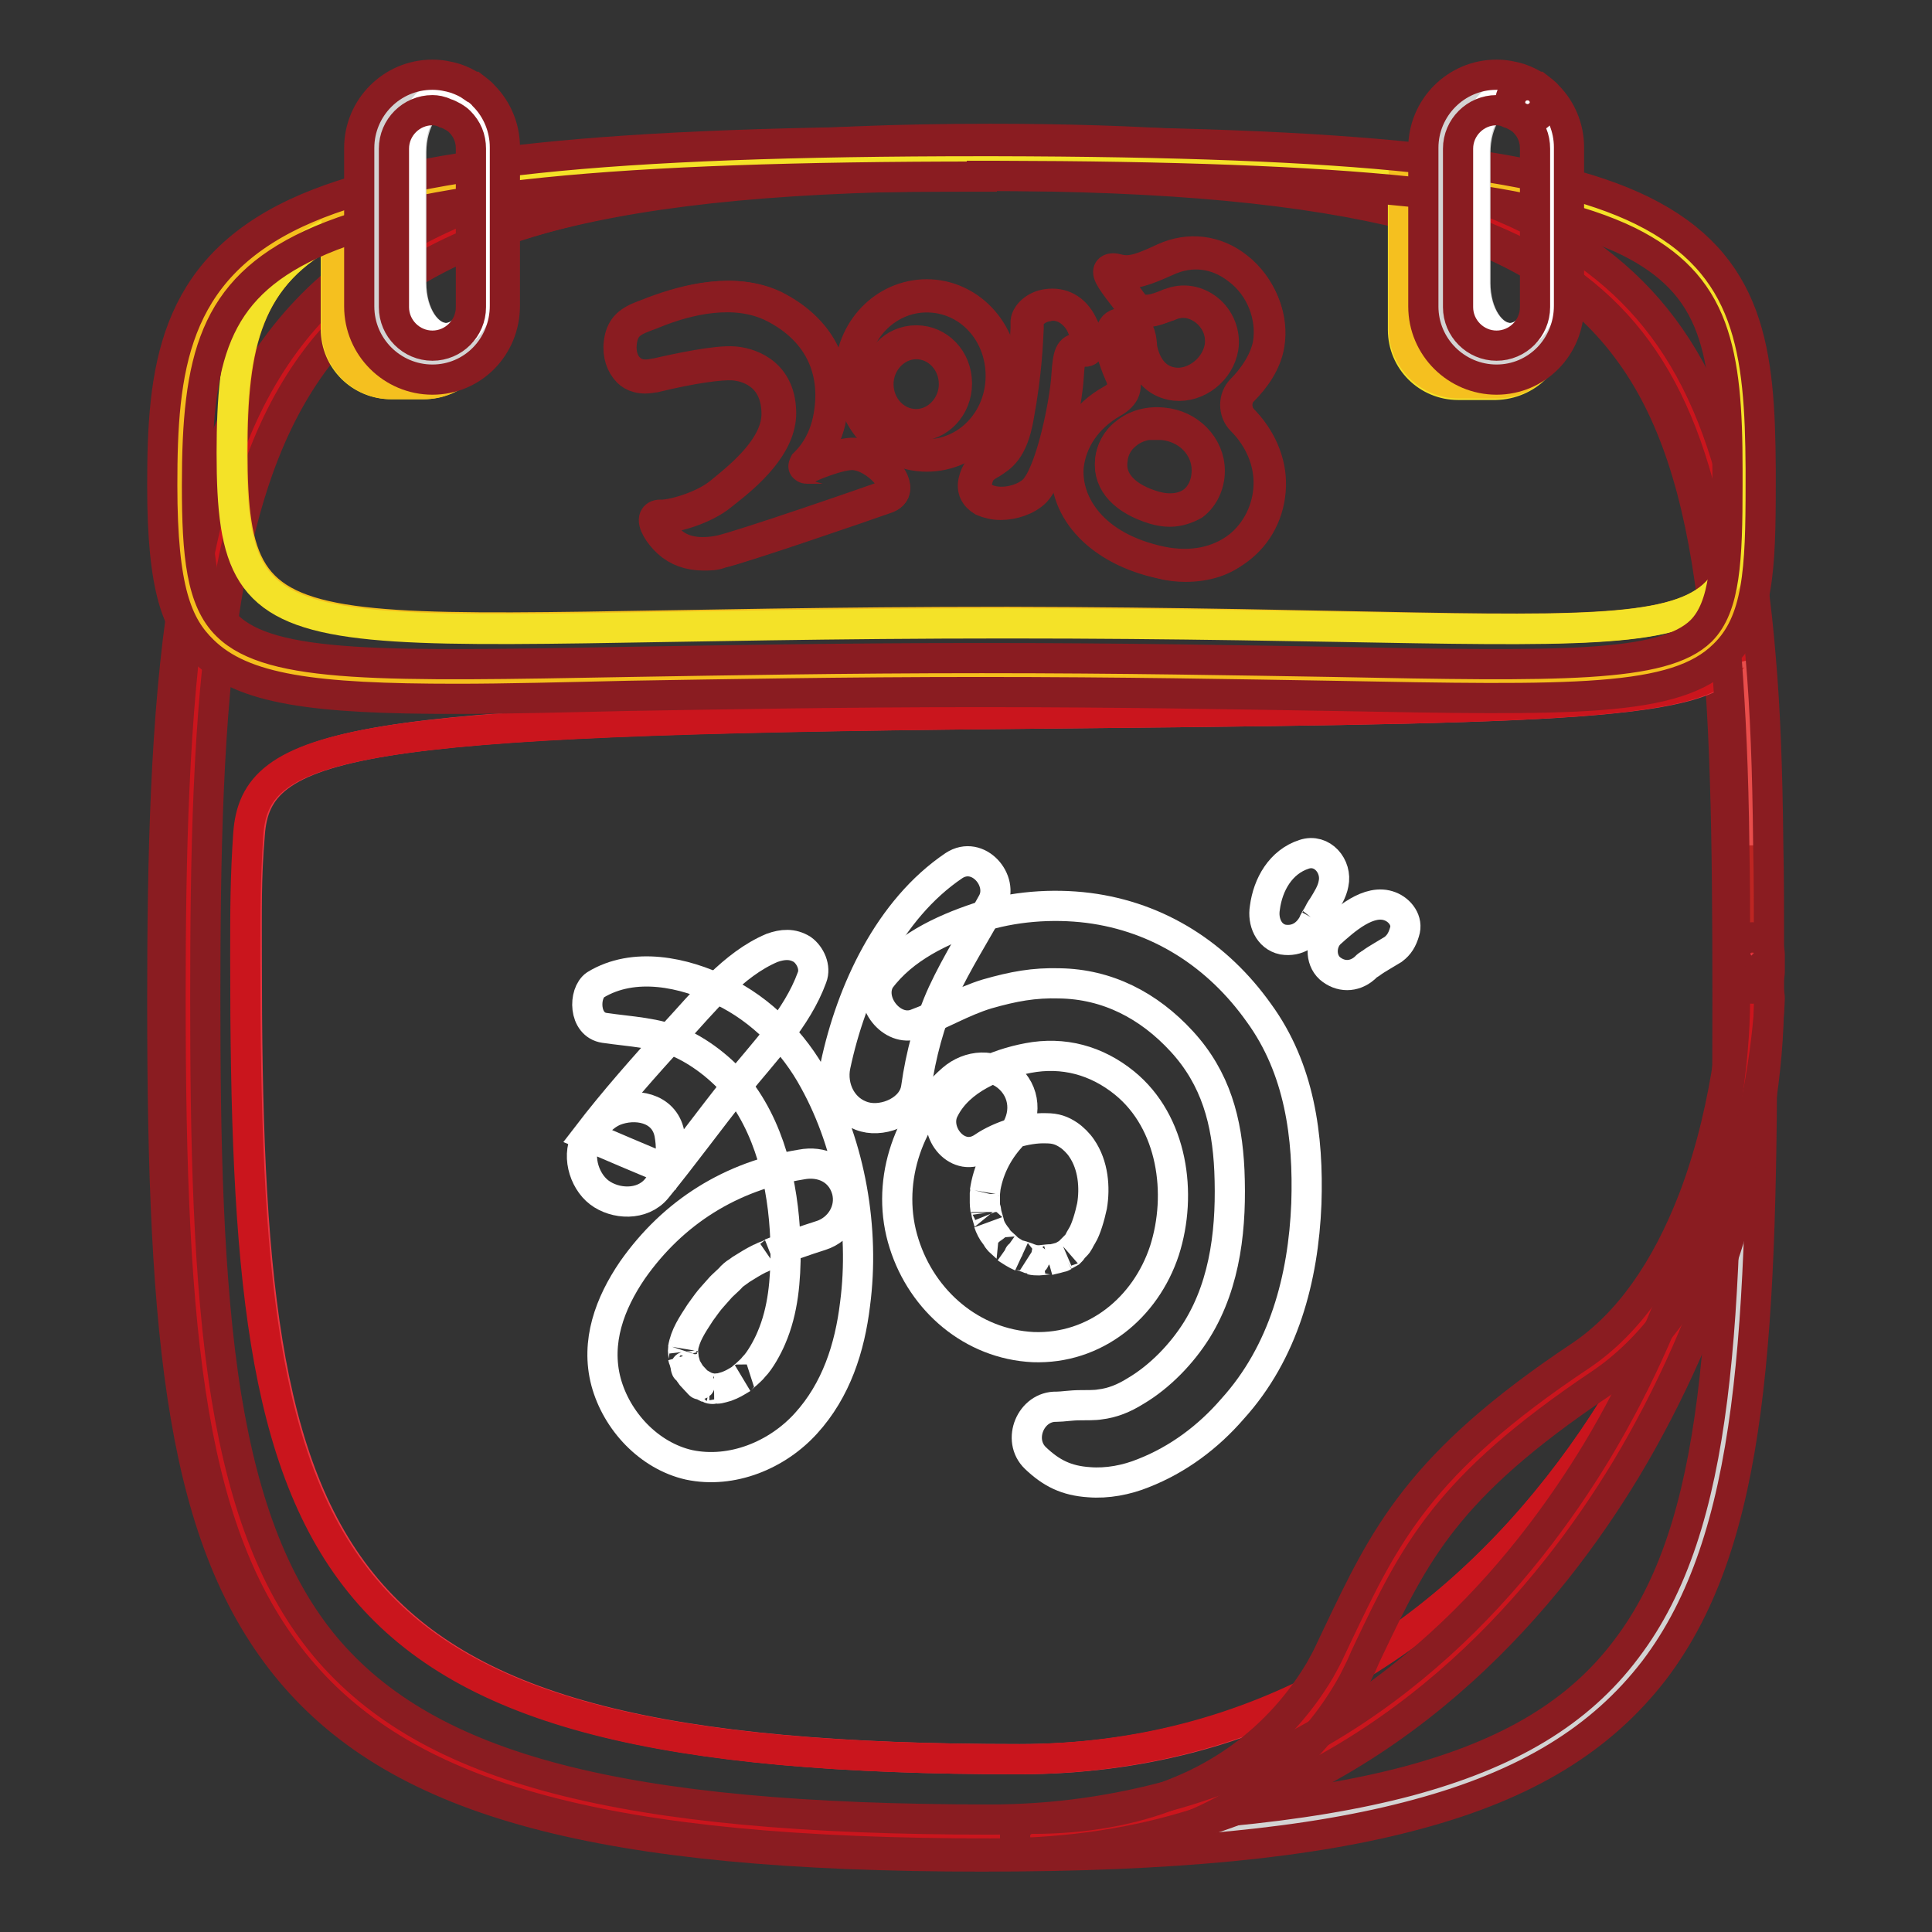 <?xml version="1.0" encoding="utf-8"?>
<!-- Svg Vector Icons : http://www.onlinewebfonts.com/icon -->
<!DOCTYPE svg PUBLIC "-//W3C//DTD SVG 1.1//EN" "http://www.w3.org/Graphics/SVG/1.1/DTD/svg11.dtd">
<svg version="1.1" xmlns="http://www.w3.org/2000/svg" xmlns:xlink="http://www.w3.org/1999/xlink" x="0px" y="0px" viewBox="0 0 256 256" enable-background="new 0 0 256 256" xml:space="preserve">
<rect x="0" y="0" width="256" height="256" fill="#333333" stroke="none"/>
<g> <path stroke-width="4" fill-opacity="0" stroke="#d3d3d3"  d="M231.1,132.6c0,85-3.2,111.1-101,111.1c-97.9,0-106.3-26.1-106.3-111.1c0-85,8.5-111.5,106.3-111.5 C227.9,21.1,231.1,47.5,231.1,132.6z"/> <path stroke-width="4" fill-opacity="0" stroke="#8a1c21"  d="M130.1,246c-50.5,0-77-7.1-91.6-24.5c-14.4-17.2-17-43.4-17-88.9c0-18.6,0.4-37.9,2.9-53.7 c2.5-15.6,7-26.9,14.1-35.4C53.1,26,79.6,18.8,130.1,18.8c25.4,0,43.7,1.8,57.7,5.5c14.4,3.9,24.4,10,31.4,19.2 c13.3,17.6,14.3,45.4,14.3,89c0,43.6-1,71.3-14.3,88.8c-7,9.1-16.9,15.2-31.4,19.1C173.8,244.2,155.5,246,130.1,246L130.1,246z  M130.1,23.3c-48.9,0-74.5,6.7-88.1,23c-6.6,7.9-10.7,18.5-13.1,33.2c-2.5,15.4-2.8,34.5-2.8,52.9c0,18.4,0.3,37.5,2.8,52.9 c2.4,14.7,6.6,25.3,13.1,33.1c13.6,16.2,39.1,22.9,88.1,22.9c25,0,42.9-1.7,56.5-5.3c13.4-3.6,22.6-9.1,28.9-17.5 c12.5-16.4,13.4-43.5,13.4-86.1c0-42.7-0.9-69.8-13.4-86.3c-6.3-8.4-15.5-13.9-28.9-17.6C173,25.1,155.1,23.3,130.1,23.3z"/> <path stroke-width="4" fill-opacity="0" stroke="#e94d4b"  d="M232.2,127.1v-0.6V127.1z M232.2,128.8v3.5c0,0-0.5,13.7-5.7,27.4C230.2,148.6,232.1,137.9,232.2,128.8z"/> <path stroke-width="4" fill-opacity="0" stroke="#e83541"  d="M232.2,128.7L232.2,128.7c-0.1,9.1-2,19.8-5.7,30.9c-3.2,8.4-8.1,16.8-15.7,21.9 c-22,14.7-25.6,24-32.4,38.2c-0.5,1-1,1.9-1.5,2.9c-12,6.6-25.9,10.5-41.8,10.5c-94.2,0-102.4-24.9-102.4-106 c0-6.6-0.1-10.7,0.4-16.6c0.9-12.4,13.6-15.1,100.2-15.9c71.4-0.7,91.8-0.9,96.2-7.1c0.8-1.1,1.4-1.2,1.8-0.2 c0.6,7.5,0.9,15.7,1,24.7c0,4.3,0,9,0.1,14.3V128.7L232.2,128.7z"/> <path stroke-width="4" fill-opacity="0" stroke="#bc2522"  d="M232.1,112c0.1,4.6,0.1,9.3,0.1,14.3C232.2,121,232.2,116.2,232.1,112z"/> <path stroke-width="4" fill-opacity="0" stroke="#e94d4b"  d="M231.1,87.3c0.9,2.3,1,10.5,1,24.7C232,103,231.7,94.7,231.1,87.3z"/> <path stroke-width="4" fill-opacity="0" stroke="#ca151d"  d="M231.1,87.3c-0.4-1-1-0.9-1.8,0.2c-4.4,6.2-24.8,6.4-96.2,7.1c-86.6,0.9-99.3,3.5-100.2,15.9 c-0.4,5.9-0.4,10-0.4,16.6c0,81.1,8.1,106,102.4,106c16,0,29.9-4,41.8-10.5c-4.2,7.3-10.9,13.6-20.3,17.3 c-7.8,2.2-16.2,3.5-25.3,3.5c-97.9,0-106.3-26.1-106.3-111.1c0-85,8.5-111.5,106.3-111.5C209.1,20.7,227,37.5,231.1,87.3 L231.1,87.3z"/> <path stroke-width="4" fill-opacity="0" stroke="#ca151d"  d="M226.5,159.6c5.2-13.6,5.7-27.4,5.7-27.4c0,34.5-24.4,92.9-75.7,107.6c9.4-3.7,16.1-10,20.3-17.3 C202,208.8,218.5,183.4,226.5,159.6z"/> <path stroke-width="4" fill-opacity="0" stroke="#ca151d"  d="M210.8,181.5c7.6-5.1,12.6-13.5,15.7-21.9c-8,23.8-24.5,49.2-49.7,63c0.5-0.9,1.1-1.9,1.5-2.9 C185.2,205.5,188.8,196.2,210.8,181.5z"/> <path stroke-width="4" fill-opacity="0" stroke="#8a1c21"  d="M131.2,245.6c-50.5,0-77-7.1-91.6-24.5c-14.4-17.2-17-43.4-17-88.9c0-18.6,0.4-37.9,2.9-53.7 c2.5-15.6,7-26.9,14.1-35.4c14.6-17.5,41.1-24.7,91.6-24.7c40.4,0,64.1,4.5,78.9,15.1c14.2,10,20.9,25.6,23.2,53.6 c0.6,6.9,0.9,14.8,1,24.8c0.1,4.3,0.1,8.9,0.1,14.4c0,0.4-0.1,0.9-0.4,1.2c0.2,0.4,0.4,0.8,0.4,1.2v3.5c0,19.4-7.1,42.7-18.9,62.4 c-10.2,16.9-28.6,38.9-58.5,47.5C148.9,244.5,140.2,245.6,131.2,245.6L131.2,245.6z M131.2,23c-48.9,0-74.5,6.7-88.1,23 C36.6,53.9,32.4,64.5,30,79.3c-2.5,15.4-2.8,34.5-2.8,52.9c0,18.4,0.3,37.5,2.8,52.9c2.4,14.7,6.6,25.3,13.1,33.1 c13.6,16.2,39.1,22.9,88.1,22.9c8.5,0,16.8-1.2,24.6-3.4c28.4-8.2,46-29.2,55.8-45.4c11.3-18.8,18.3-41.8,18.3-60.1v-3.4 c0-0.5,0.1-0.9,0.4-1.2c-0.2-0.4-0.4-0.8-0.4-1.2c0-5.4,0-10.1-0.1-14.3c-0.1-10-0.5-17.8-1-24.6c-2.2-26.5-8.3-41.1-21.2-50.3 C193.5,27.3,170.7,23,131.2,23z"/> <path stroke-width="4" fill-opacity="0" stroke="#8a1c21"  d="M232.2,131c-1.3,0-2.3-1-2.3-2.3v-2.2c0-1.3,1-2.3,2.3-2.3c1.3,0,2.3,1,2.3,2.3v2.3 C234.5,130,233.5,131,232.2,131z"/> <path stroke-width="4" fill-opacity="0" stroke="#8a1c21"  d="M136.8,245.6c-1.3,0-2.3-1-2.3-2.3c0-1.3,1-2.3,2.3-2.3c6.9,0,13.3-1.1,18.9-3.4 c8.2-3.2,14.8-8.9,19.2-16.3c0.5-0.9,1-1.8,1.4-2.7c0.3-0.6,0.6-1.3,0.9-1.9c6.3-13.2,10.8-22.8,32.3-37.1 c6.2-4.2,11.2-11.2,14.9-20.8c5-13.1,5.5-26.5,5.5-26.7c0-1.3,1.1-2.2,2.4-2.2c1.3,0,2.2,1.1,2.2,2.4c0,0.6-0.6,14.3-5.9,28.1 c-4,10.6-9.6,18.3-16.6,23c-20.4,13.7-24.5,22.3-30.7,35.3c-0.3,0.6-0.6,1.3-0.9,2c-0.5,1-1,2.1-1.6,3.1 c-4.8,8.3-12.2,14.6-21.4,18.3C151.2,244.4,144.3,245.6,136.8,245.6L136.8,245.6z"/> <path stroke-width="4" fill-opacity="0" stroke="#f5bf1d"  d="M231.1,62.2v2.1c0,33-3.2,25.1-101,25.1c-97.9,0-106.3,7.9-106.3-25.1c0-33,8.5-43.3,106.3-43.3h1.7 c-31.5,0-53.3,1.1-68.3,3.7v-0.1c-7.7,1.1-13.9,2.6-18.9,4.3v1.3c-12,6.1-13.8,15.6-13.8,29.6c0,29.7,8.2,22.6,102.7,22.6 C225.6,82.6,230.9,89.4,231.1,62.2L231.1,62.2z"/> <path stroke-width="4" fill-opacity="0" stroke="#f4e228"  d="M131.8,21.1c94,0.1,99.1,10,99.3,41.1c-0.2,27.2-5.4,20.4-97.6,20.4C38.9,82.6,30.7,89.7,30.7,60 c0-14.1,1.8-23.6,13.8-29.6v13.2c0,4.1,3.3,7.3,7.3,7.3h4.3c4.1,0,7.3-3.3,7.3-7.3V24.7C78.5,22.2,100.3,21.1,131.8,21.1 L131.8,21.1z M205.6,43.6V26.8c-5.4-1.3-11.9-2.3-19.7-3.1v20c0,4.1,3.3,7.3,7.3,7.3h5C202.3,50.9,205.6,47.7,205.6,43.6 L205.6,43.6z"/> <path stroke-width="4" fill-opacity="0" stroke="#f5c01f"  d="M205.6,26.7v16.8c0,4.1-3.3,7.3-7.3,7.3h-5c-4.1,0-7.3-3.3-7.3-7.3v-20C193.8,24.4,200.2,25.5,205.6,26.7 L205.6,26.7z M63.5,24.8v18.8c0,4.1-3.3,7.3-7.3,7.3h-4.3c-4.1,0-7.3-3.3-7.3-7.3V30.4C49.2,28,55.4,26.2,63.5,24.8z"/> <path stroke-width="4" fill-opacity="0" stroke="#f5c01f"  d="M63.5,24.7L63.5,24.7c-8.1,1.5-14.3,3.3-18.9,5.7V29C49.6,27.3,55.8,25.8,63.5,24.7z"/> <path stroke-width="4" fill-opacity="0" stroke="#8a1c21"  d="M60.5,92.6c-18.9,0-28.3-1.2-33.6-6.4c-3.4-3.3-5.4-8-5.4-21.9c0-15.2,1.3-28.4,17.8-36.1 c14.4-6.7,40.7-9.5,90.8-9.5h1.7c47.8,0.1,72.6,2.7,85.8,9.2c14.4,7.1,15.6,18.7,15.7,34.2v2.2c0,11.1-0.3,18.1-4.9,22.5 c-6.4,6.3-19.7,6-52.1,5.4c-12.3-0.2-27.7-0.5-46.4-0.5c-18.5,0-34,0.3-46.5,0.5C74.6,92.4,67,92.6,60.5,92.6z M130.1,23.4 c-49.3,0-75.1,2.6-88.9,9c-12.9,6-15.1,15.1-15.1,31.9c0,9.3,0.6,15.3,4,18.6c5.8,5.7,20.7,5.4,53.4,4.8c12.5-0.2,28-0.5,46.6-0.5 c18.7,0,34.1,0.3,46.5,0.5c30.1,0.6,43.8,0.8,48.8-4.1c3.2-3.2,3.5-9.4,3.5-19.3v-2.1c0-8-0.4-13.9-2.2-18.8 c-1.9-5.1-5.3-8.6-10.9-11.4c-12.5-6.1-36.8-8.6-83.8-8.7H130.1L130.1,23.4z"/> <path stroke-width="4" fill-opacity="0" stroke="#d3d3d3"  d="M205.6,19.7v21c0,4.1-3.3,7.3-7.3,7.3c-4.1,0-7.3-3.3-7.3-7.3v-21c0-4.1,3.3-7.3,7.3-7.3 c0.8,0,1.6,0.1,2.4,0.4c-0.2,0-0.4,0-0.5,0c-2.6,0-4.7,3.3-4.7,7.4v17.3c0,4.1,2.1,7.3,4.7,7.3c2.6,0,4.7-3.3,4.7-7.4V20 c0-2.8-1-5.2-2.4-6.4c0.4,0.3,0.8,0.6,1.1,0.9C204.8,15.8,205.6,17.6,205.6,19.7L205.6,19.7z"/> <path stroke-width="4" fill-opacity="0" stroke="#ffffff"  d="M204.8,20v17.4c0,4.1-2.1,7.3-4.7,7.4c-2.6,0-4.7-3.3-4.7-7.3V20c0-4.1,2.1-7.3,4.7-7.4c0.2,0,0.4,0,0.5,0 c0.6,0.2,1.2,0.5,1.7,0.8C203.8,14.8,204.8,17.2,204.8,20z"/> <path stroke-width="4" fill-opacity="0" stroke="#d3d3d3"  d="M64.6,19.7v21c0,4.1-3.3,7.3-7.3,7.3s-7.3-3.3-7.3-7.3v-21c0-4.1,3.3-7.3,7.3-7.3c0.8,0,1.6,0.1,2.4,0.4 c-0.2,0-0.4,0-0.5,0c-2.6,0-4.7,3.3-4.7,7.4v17.3c0,4.1,2.1,7.3,4.7,7.3c2.6,0,4.7-3.3,4.7-7.4V20c0-2.8-1-5.2-2.4-6.4 c0.4,0.3,0.8,0.6,1.1,0.9C63.8,15.8,64.6,17.6,64.6,19.7z"/> <path stroke-width="4" fill-opacity="0" stroke="#ffffff"  d="M63.8,20v17.4c0,4.1-2.1,7.3-4.7,7.4c-2.6,0-4.7-3.3-4.7-7.3V20c0-4.1,2.1-7.3,4.7-7.4c0.2,0,0.4,0,0.5,0 c0.6,0.2,1.2,0.5,1.7,0.8C62.8,14.8,63.8,17.2,63.8,20z"/> <path stroke-width="4" fill-opacity="0" stroke="#8a1c21"  d="M198.3,50.3c-5.3,0-9.7-4.3-9.7-9.7v-21c0-5.3,4.3-9.7,9.7-9.7c1.1,0,2.1,0.2,3.1,0.5 c0.8,0.3,1.5,0.6,2.2,1.1c0,0,0,0,0.1,0c0.5,0.4,1,0.7,1.4,1.2c1.8,1.8,2.8,4.3,2.8,6.8v21C207.9,46,203.6,50.3,198.3,50.3z  M198.3,14.6c-2.8,0-5.1,2.3-5.1,5.1v21c0,2.8,2.3,5.1,5.1,5.1c2.8,0,5.1-2.3,5.1-5.1v-21c0-1.4-0.5-2.6-1.5-3.6 c-0.3-0.3-0.5-0.4-0.8-0.6l0,0c-0.4-0.2-0.7-0.4-1.1-0.5C199.4,14.7,198.8,14.6,198.3,14.6L198.3,14.6z M57.3,50.3 c-5.3,0-9.7-4.3-9.7-9.7v-21c0-5.3,4.3-9.7,9.7-9.7c1.1,0,2.1,0.2,3.1,0.5c0.8,0.3,1.5,0.6,2.2,1.1c0,0,0,0,0.1,0 c0.5,0.4,1,0.7,1.4,1.2c1.8,1.8,2.8,4.3,2.8,6.8v21C66.9,46,62.6,50.3,57.3,50.3z M57.3,14.6c-2.8,0-5.1,2.3-5.1,5.1v21 c0,2.8,2.3,5.1,5.1,5.1c2.8,0,5.1-2.3,5.1-5.1v-21c0-1.4-0.5-2.6-1.5-3.6c-0.3-0.3-0.5-0.4-0.8-0.6l0,0c-0.4-0.2-0.7-0.4-1.1-0.5 C58.4,14.7,57.8,14.6,57.3,14.6z"/> <path stroke-width="4" fill-opacity="0" stroke="#8a1c21"  d="M202.4,15.8c-0.6,0-1.2-0.3-1.6-0.6c-0.4-0.4-0.7-1-0.7-1.6c0-1.3,1-2.3,2.3-2.3c1.3,0,2.3,1,2.3,2.3 C204.7,14.8,203.6,15.8,202.4,15.8z"/> <path stroke-width="4" fill-opacity="0" stroke="#8a1c21"  d="M113.3,60.2c3.2,0.4,7.1,4.6,4.4,5.7c-2.8,1-19.4,6.7-22,7.3c-2.7,0.6-5.2,0.2-6.9-1.4 c-1.7-1.6-2.4-3.5-1.1-3.4c1.3,0.1,5.4-1,7.8-2.9c2.5-2.1,7.9-6.2,7.8-10.9c-0.1-4.8-3.5-6.3-6-6.5c-2.6-0.2-9.5,1.4-10.5,1.6 c-3.4,0.8-4.8-1.9-4.5-4.4c0.3-2.6,1.9-3,4.5-4c3.8-1.5,10.5-3.4,15.9-0.8c5.3,2.7,8.5,7.3,7.6,13.9c-0.5,4.2-2.7,6.3-3.4,7.1 c-0.1,0.1,0,0.4,0.2,0.4C106.9,61.9,111.4,60,113.3,60.2z"/> <path stroke-width="4" fill-opacity="0" stroke="#8a1c21"  d="M93.2,73.6c-1.9,0-3.5-0.6-4.7-1.7c-1.2-1.1-2.1-2.6-1.8-3.3c0.1-0.2,0.3-0.4,0.8-0.4 c1.3,0.1,5.4-1,7.7-2.8l0.5-0.4c2.7-2.2,7.3-6,7.2-10.3c-0.1-5.2-4.1-6.2-5.8-6.3c-1.6-0.1-5.4,0.4-10.3,1.6h-0.1 c-1.8,0.4-2.9-0.1-3.5-0.7c-0.9-0.9-1.4-2.3-1.2-3.9c0.3-2.5,1.8-3.1,4-3.9l0.5-0.2c4.5-1.7,10.9-3.3,16-0.8 c5.8,2.9,8.5,7.9,7.7,14.1c-0.5,4.1-2.6,6.3-3.3,7.1l-0.1,0.1v0c0.5-0.2,4.5-1.9,6.4-1.8c2.3,0.3,5.2,2.6,5.4,4.4 c0.1,0.8-0.3,1.3-1,1.6c-2.8,1-19.4,6.7-22.1,7.3C94.8,73.6,94,73.6,93.2,73.6z M87.4,68.6c-0.2,0-0.3,0-0.3,0.1 c-0.2,0.4,0.4,1.6,1.7,2.9c1.5,1.5,3.9,1.9,6.7,1.3c2.7-0.6,19.3-6.3,22-7.3c0.6-0.2,0.9-0.6,0.8-1.2c-0.2-1.5-2.8-3.9-5.1-4.1 c-1.8-0.2-6.2,1.7-6.2,1.8h-0.1c-0.2,0-0.3-0.1-0.4-0.2c-0.1-0.1,0-0.3,0.1-0.5l0.1-0.1c0.8-0.8,2.7-2.9,3.2-6.9 c0.8-6-1.9-10.9-7.5-13.7c-5-2.5-11.3-1-15.7,0.8l-0.5,0.2c-2.2,0.8-3.5,1.3-3.8,3.6c-0.2,1.5,0.2,2.8,1.1,3.6 c0.8,0.7,1.8,0.9,3.2,0.6h0.1c3-0.7,8.2-1.8,10.5-1.6c1.4,0.1,6.1,1,6.2,6.7c0.1,4.5-4.5,8.4-7.3,10.6l-0.5,0.4 c-2.4,2-6.6,3.1-7.9,3C87.5,68.6,87.4,68.6,87.4,68.6L87.4,68.6z"/> <path stroke-width="4" fill-opacity="0" stroke="#8a1c21"  d="M122.8,39.2c5.5,0,10,4.7,10,10.6c0,5.8-4.5,10.6-10,10.6c-5.5,0-10-4.7-10-10.6 C112.8,43.9,117.3,39.2,122.8,39.2z M126.6,50.9c0-3-2.3-5.5-5.2-5.5c-2.8,0-5.2,2.4-5.2,5.5c0,3,2.3,5.5,5.2,5.5 C124.3,56.4,126.6,53.9,126.6,50.9z"/> <path stroke-width="4" fill-opacity="0" stroke="#8a1c21"  d="M122.8,60.5c-5.6,0-10.2-4.8-10.2-10.8S117.2,39,122.8,39c5.6,0,10.2,4.8,10.2,10.8 C133,55.7,128.5,60.5,122.8,60.5z M122.8,39.4c-5.4,0-9.8,4.6-9.8,10.4c0,5.7,4.4,10.4,9.8,10.4c5.4,0,9.8-4.6,9.8-10.4 C132.6,44,128.3,39.4,122.8,39.4z"/> <path stroke-width="4" fill-opacity="0" stroke="#8a1c21"  d="M121.4,56.5c-3,0-5.4-2.5-5.4-5.7s2.4-5.7,5.4-5.7c3,0,5.4,2.5,5.4,5.7S124.4,56.5,121.4,56.5z M121.4,45.6 c-2.7,0-5,2.4-5,5.3c0,2.9,2.2,5.3,5,5.3c2.7,0,5-2.4,5-5.3C126.4,48,124.2,45.6,121.4,45.6z"/> <path stroke-width="4" fill-opacity="0" stroke="#8a1c21"  d="M143.2,42.9c2,4.2,0.4,3.4-0.4,3.5c-0.9,0.1-1.2,0.2-1.4,3.6c-0.2,3.4-2,12.7-4.4,15.1 c-2.3,2.4-8.7,2.3-7.8-1.4c0.9-3.7,4.2-0.9,5.6-8.5c1.3-7.6,1.2-11.7,1.3-12.7C136.3,40.4,141.2,38.7,143.2,42.9L143.2,42.9z"/> <path stroke-width="4" fill-opacity="0" stroke="#8a1c21"  d="M132.6,66.9c-0.9,0-1.7-0.2-2.4-0.5c-1-0.6-1.5-1.5-1.2-2.7c0.4-1.6,1.2-2.1,2.1-2.6 c1.3-0.7,2.7-1.5,3.5-5.9c1.1-6.1,1.2-9.9,1.3-11.7c0-0.4,0-0.8,0-0.9c0.1-1,1.3-2.1,2.8-2.3c2-0.3,3.7,0.6,4.7,2.6 c1.2,2.4,1.1,3.1,0.9,3.4c-0.2,0.4-0.6,0.3-1,0.3h-0.4c-0.8,0.1-1.1,0.1-1.3,3.4c-0.2,3.4-2,12.7-4.4,15.2 C136.1,66.3,134.2,66.9,132.6,66.9L132.6,66.9z M139.5,40.5c-0.2,0-0.5,0-0.7,0.1c-1.3,0.2-2.4,1.1-2.5,2c0,0.2,0,0.5,0,0.9 c-0.1,1.8-0.2,5.7-1.3,11.7c-0.8,4.6-2.4,5.4-3.6,6.2c-0.9,0.5-1.6,0.9-1.9,2.3c-0.3,1.3,0.4,2,1,2.3c1.8,1,5,0.4,6.5-1.1 c2.3-2.4,4.1-11.7,4.3-15c0.2-3.2,0.5-3.6,1.6-3.8c0.1,0,0.3,0,0.5,0c0.3,0,0.6,0,0.7-0.1c0.1-0.2,0.1-0.9-0.9-3.1 C142.3,41.4,141,40.5,139.5,40.5L139.5,40.5z"/> <path stroke-width="4" fill-opacity="0" stroke="#8a1c21"  d="M164.7,55.6c2.3,2.3,3.8,5.5,3.7,8.8c-0.2,6.9-6.3,12-14.4,10.3c-7.3-1.6-13-6.4-12.5-12.8 c0.3-3.6,2.6-6.7,5.8-8.6c1.7-0.9,2-2,1.2-3.7c-0.4-0.8-0.7-1.7-1-2.7c-0.2-0.8-1-4.4,2-3.7c1.9,0.5,1.5,2.3,1.9,3.8 c0.6,2.1,1.9,3.8,4.3,4c2.7,0.3,5.7-1.9,6.2-4.9c0.6-3.9-3.2-7.1-6.8-5.7c-1.1,0.4-3.8,1.8-5,0.1c-3.1-4-3.9-5-1.7-4.5 c1.8,0.4,3.5-0.4,6.1-1.5c7.7-3.5,14.9,4.1,13.7,11.2c-0.4,2.4-1.9,4.5-3.5,6.1C163.7,52.8,163.7,54.5,164.7,55.6L164.7,55.6z  M153,67.3c4.1,1.2,7-1.3,7-5c0-3.1-2.5-5.9-6.1-6.2c-3.6-0.3-6.5,1.9-6.8,5C146.9,64.2,149.5,66.3,153,67.3z"/> <path stroke-width="4" fill-opacity="0" stroke="#8a1c21"  d="M157.1,75.1c-1,0-2.1-0.1-3.2-0.4c-8.1-1.7-13.1-7-12.6-13c0.3-3.6,2.5-6.8,5.9-8.7 c1.6-0.9,1.9-1.8,1.1-3.5c-0.4-0.9-0.7-1.8-1-2.7c-0.2-0.8-0.5-2.7,0.3-3.6c0.4-0.4,1.1-0.5,1.9-0.3c1.5,0.4,1.7,1.6,1.8,2.7 c0,0.4,0.1,0.8,0.2,1.2c0.5,1.7,1.6,3.6,4.1,3.9c2.7,0.3,5.5-1.9,6-4.7c0.3-1.8-0.4-3.6-1.9-4.8c-1.4-1.1-3.1-1.4-4.7-0.7 c-0.1,0-0.2,0.1-0.3,0.1c-1.3,0.5-3.7,1.5-4.9-0.1l-0.3-0.4c-2.1-2.7-2.9-3.8-2.6-4.3c0.2-0.3,0.7-0.3,1.4-0.1 c1.7,0.4,3.3-0.3,5.9-1.5c3.3-1.5,6.9-1.1,9.8,1.2c3.1,2.4,4.8,6.6,4.1,10.3c-0.5,2.6-2.2,4.8-3.6,6.2c-1,1-1,2.6,0,3.5 c2.5,2.5,3.8,5.7,3.7,8.9c-0.1,3.3-1.6,6.4-4.1,8.4C162.4,74.3,159.9,75.1,157.1,75.1L157.1,75.1z M148.9,43.2 c-0.4,0-0.7,0.1-0.9,0.3c-0.8,0.8-0.4,2.7-0.2,3.2c0.2,0.9,0.5,1.8,0.9,2.7c0.9,1.8,0.5,3-1.3,4c-3.3,1.9-5.4,4.9-5.8,8.4 c-0.4,4.9,3.2,10.7,12.3,12.6c3.9,0.8,7.5,0.1,10.2-2c2.4-1.9,3.9-4.9,4-8.1c0.1-3.1-1.2-6.2-3.6-8.6c-1.1-1.1-1.1-3,0-4.1 c1.3-1.3,3-3.5,3.5-6c0.6-3.6-0.9-7.6-4-9.9c-2.8-2.2-6.2-2.6-9.4-1.1c-2.7,1.2-4.4,1.9-6.2,1.5c-0.9-0.2-1-0.1-1-0.1 c-0.2,0.3,1,1.8,2.5,3.9l0.3,0.4c1.1,1.4,3.3,0.5,4.5,0c0.1,0,0.2-0.1,0.3-0.1c1.7-0.7,3.6-0.4,5.1,0.8c1.5,1.2,2.3,3.2,2,5.1 c-0.5,3-3.4,5.3-6.4,5c-2.7-0.3-4-2.4-4.5-4.1c-0.1-0.4-0.2-0.8-0.2-1.3c-0.1-1.1-0.3-2.1-1.5-2.4 C149.4,43.2,149.1,43.2,148.9,43.2z"/> <path stroke-width="4" fill-opacity="0" stroke="#8a1c21"  d="M155,67.8c-0.6,0-1.3-0.1-2-0.3c-4-1.2-6.2-3.5-5.9-6.4c0.1-1.4,0.8-2.8,2-3.7c1.3-1.1,3.1-1.6,5-1.4 c3.5,0.3,6.2,3.1,6.2,6.4c0,1.8-0.8,3.5-2.1,4.5C157.3,67.4,156.2,67.8,155,67.8z M153.2,56.2c-1.5,0-3,0.5-4,1.4 c-1.1,0.9-1.7,2.1-1.8,3.5c-0.3,2.7,1.8,4.9,5.7,6c1.9,0.5,3.6,0.3,4.9-0.6c1.2-0.9,1.9-2.4,1.9-4.2c0-3.1-2.5-5.7-5.9-6H153.2z"/> <path stroke-width="4" fill-opacity="0" stroke="#ffffff"  d="M102.3,125.6c-5.2,2.2-9.1,7.2-12.9,11.3c-4,4.4-8,8.9-11.6,13.6c3.5,1.5,7,3,10.6,4.5 c0.6-1.6,0.6-3.2,0.3-4.8c-0.7-3.5-4.6-4.1-7.3-3c-1.6,0.7-2.6,2-3.5,3.3c-1.6,2.3-0.6,5.9,1.5,7.5c2.1,1.6,5.7,1.8,7.6-0.5 c3.6-4.4,7-9.1,10.6-13.6c3.6-4.5,8-8.9,10-14.4c0.5-1.3-0.2-2.9-1.3-3.7C105,125,103.7,125.1,102.3,125.6z"/> <path stroke-width="4" fill-opacity="0" stroke="#ffffff"  d="M80.1,136.2c3.4,0.5,6.9,0.6,10,2c3.1,1.4,6.1,3.9,8,6.4c4.4,5.9,5.9,13.8,6,21c0,4-0.3,8-1.9,11.7 c-0.5,1.2-1.5,3-2.3,3.8c-0.3,0.4-0.7,0.7-1,1c-0.1,0.1-1,0.8-0.5,0.5c-1,0.6-1.3,0.8-2.1,1.1c-0.4,0.1-0.9,0.3-1.3,0.3 c0.8-0.1-0.1,0-0.3,0c-1.7-0.1,0.8,0.2-0.7-0.1c-0.1,0-0.9-0.3-0.2,0c-0.4-0.2-0.8-0.4-1.1-0.6c-0.7-0.5,0.7,0.8-0.4-0.3 c-0.8-0.9-0.6-0.5-1.3-1.7c-0.4-0.8,0.2,1-0.2-0.5c-0.1-0.4-0.2-0.7-0.3-1c0.2,0.9,0-0.7,0-0.8c0-0.1,0.1-0.9,0-0.3 c0.3-1.8,1.2-3.1,2.3-4.8c0.2-0.3,1.4-1.9,0.8-1.1c0.5-0.7,1.1-1.3,1.7-2c0.5-0.6,1.2-1.1,1.7-1.7c0.2-0.2,1-0.8,0.1-0.1 c0.4-0.3,0.7-0.5,1.1-0.8c0.8-0.5,1.6-1,2.4-1.4c0.3-0.1,0.6-0.3,0.9-0.4c0.1,0,1.4-0.6,0.6-0.3c2.2-0.9,4.5-1.7,6.7-2.4 c2.5-0.8,4.1-3.4,3.4-6c-0.8-2.8-3.4-3.9-6-3.4c-9.3,1.5-17,6.3-22.4,14c-3,4.4-4.9,9.5-3.5,14.8c1.4,5.2,5.7,9.8,11,11 c5.7,1.2,11.7-1.3,15.5-5.5c4-4.4,5.8-10,6.5-15.8c1.3-9.9-0.6-20.9-5.4-29.6c-2.7-5-7-9.4-12.2-11.9c-5.1-2.5-11.7-3.9-16.8-0.8 C77.3,131.6,77.3,135.8,80.1,136.2L80.1,136.2z M126.4,114.7c-8.6,5.8-13.6,16.6-15.7,26.5c-0.6,2.9,0.9,6,3.9,6.8 c2.6,0.7,6.4-0.9,6.8-3.9c0.6-4.3,1.8-8.8,3.5-12.5c1.9-4.1,4.4-8,6.6-12C133.1,116.7,129.6,112.6,126.4,114.7z"/> <path stroke-width="4" fill-opacity="0" stroke="#ffffff"  d="M121.3,135.7c3.3-1.2,6.2-3,9.5-4c3.5-1,6.2-1.5,9.6-1.4c6.3,0.1,11.8,2.9,16.2,7.7 c4.5,4.9,6,10.6,6.3,17.1c0.3,7.2-0.4,14.8-4.3,21.1c-2,3.2-4.9,6.2-8.1,8.1c-1.6,1-3.1,1.6-4.8,1.8c-0.5,0.1-1.8,0.1-2.6,0.1 c-1.2,0-2.3,0.2-3.1,0.2c-3.4-0.1-5.3,4.4-2.8,6.8c2.1,2,4.1,3,7.1,3.2c2.4,0.2,5-0.3,7.2-1.2c4.6-1.8,8.6-4.8,11.8-8.5 c6.8-7.5,9.4-17.3,9.8-27.2c0.3-8.9-0.9-17.9-6.3-25.3c-5.4-7.6-13.2-12.7-22.6-13.9c-4.8-0.6-10-0.2-14.6,1.3 c-4.8,1.6-9.9,4-13,8.2C114.9,132.7,118.2,136.8,121.3,135.7L121.3,135.7z"/> <path stroke-width="4" fill-opacity="0" stroke="#ffffff"  d="M130.3,152c2.2-1.5,5.7-2.6,8.3-2.5c1.3,0,2.1,0.3,3,0.9c0.6,0.4,1.3,1.1,1.7,1.7c1.6,2.3,1.8,5.3,1.4,7.7 c-0.3,1.4-0.8,3.1-1.3,3.9c-0.5,0.8-0.4,0.9-0.9,1.4c-0.3,0.3-0.5,0.5-0.8,0.8c0.4-0.3,0.4-0.3,0.1,0c-0.2,0.1-1.7,1-0.8,0.5 c-0.6,0.3-1.4,0.4-2.1,0.6c1.1-0.3-0.9,0-1.2,0c-0.4,0-0.7,0-1.1-0.1c0.7,0.1,0.6,0.1-0.1-0.1c-0.2-0.1-2.2-0.8-1.2-0.3 c-0.7-0.3-1.3-0.7-1.9-1.1c0.8,0.6-0.8-0.8-0.9-0.9c-0.4-0.5-0.5-0.6-0.1-0.1c-0.2-0.2-0.3-0.5-0.5-0.7c-0.4-0.5-0.7-1.1-0.9-1.7 c0.4,1-0.3-1.1-0.3-1.3c-0.1-0.7-0.1-0.7-0.1-0.1c0-0.4-0.1-0.8-0.1-1.2v-1.2c0.1-0.7,0.1-0.8,0-0.3c0.4-2.8,1.6-5.2,3.4-7.2 c2-2.2,2.2-5.5,0-7.7c-2.2-2.2-5.5-1.9-7.7,0c-6.1,5.3-8.9,14-6.4,21.8c2.4,7.6,9,13.3,17.1,13.7c8.2,0.3,14.9-5.2,17.4-12.8 c2.4-7.5,1.1-17-5.3-22.2c-3.7-3-8.1-4.2-12.8-3.3c-4.2,0.8-9.1,2.8-11.1,6.8C123.5,150,127,154.3,130.3,152z"/> <path stroke-width="4" fill-opacity="0" stroke="#ffffff"  d="M174.2,122C174,122.3,174.1,122.2,174.2,122c0.1-0.3,0.3-0.5,0.4-0.7c0.2-0.4,0.4-0.8,0.7-1.2 c0.6-1,1.2-1.9,1.4-3c0.5-2.3-1.5-4.7-3.9-3.9c-3.1,1-4.8,4-5.2,7.1c-0.3,1.8,0.5,3.8,2.4,4.2C171.9,124.8,173.4,123.8,174.2,122z" /> <path stroke-width="4" fill-opacity="0" stroke="#ffffff"  d="M180.8,128.3c0.2-0.2,0.4-0.4,0.6-0.5c0.2-0.1,0.2-0.1,0,0c0.1-0.1,0.2-0.1,0.3-0.2 c0.4-0.3,0.9-0.6,1.4-0.9c0.5-0.3,1-0.6,1.5-0.9c0.8-0.6,1.2-1.3,1.5-2.3c0.5-1.5-0.6-2.9-1.9-3.4c-2.8-1.1-6,1.8-8,3.6 c-1.2,1.2-1.3,3.4,0,4.6C177.6,129.5,179.4,129.5,180.8,128.3L180.8,128.3z"/></g>
</svg>